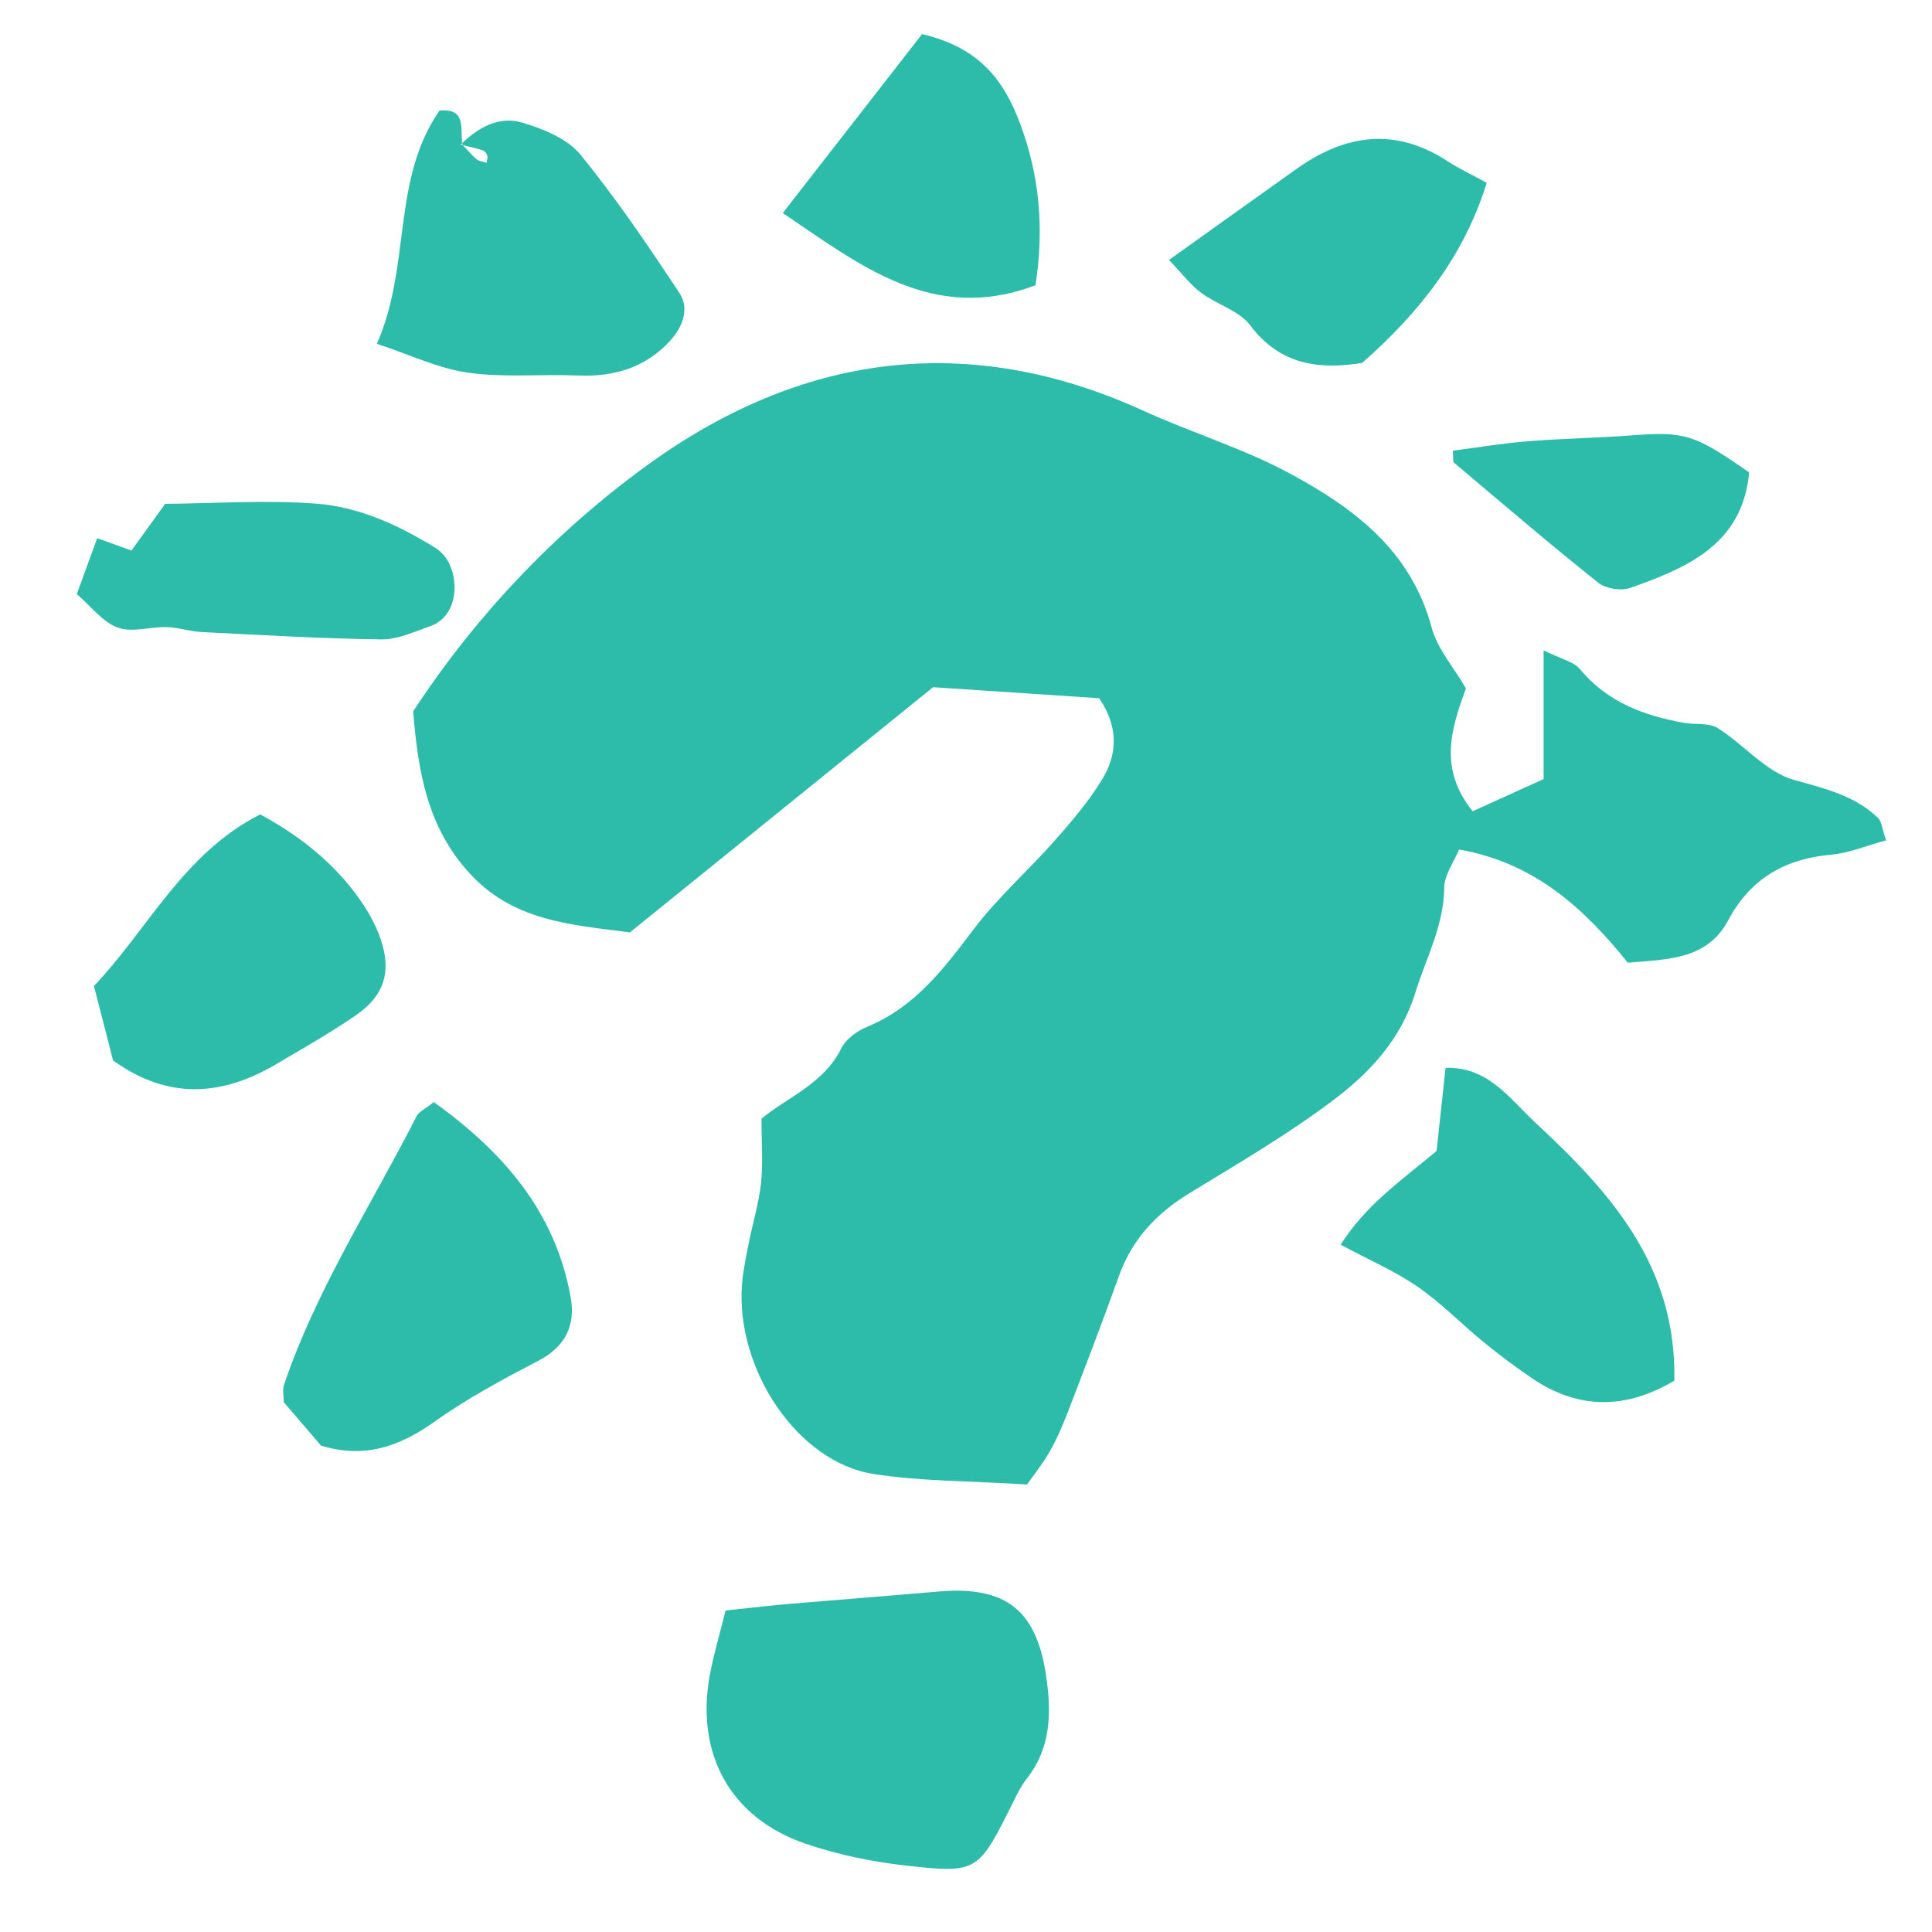 <?xml version="1.0" encoding="utf-8"?>
<!-- Generator: Adobe Illustrator 16.0.0, SVG Export Plug-In . SVG Version: 6.00 Build 0)  -->
<!DOCTYPE svg PUBLIC "-//W3C//DTD SVG 1.1//EN" "http://www.w3.org/Graphics/SVG/1.1/DTD/svg11.dtd">
<svg version="1.1" id="Layer_1" xmlns="http://www.w3.org/2000/svg" xmlns:xlink="http://www.w3.org/1999/xlink" x="0px" y="0px"
	 width="283.465px" height="283.465px" viewBox="0 0 283.465 283.465" enable-background="new 0 0 283.465 283.465"
	 xml:space="preserve">
<g>
	<path fill="#2DBBAA" d="M275.547,120.006c-3.449-3.308-7.784-4.296-12.32-5.569c-4.117-1.157-7.359-5.201-11.209-7.619
		c-1.297-0.811-3.297-0.459-4.951-0.76c-5.891-1.059-11.274-3.056-15.285-7.91c-0.883-1.074-2.662-1.414-5.3-2.724
		c0,7.069,0,12.832,0,18.881c-3.968,1.798-7.278,3.304-10.404,4.722c-5.128-6.309-3.082-12.275-0.993-18.022
		c-1.832-3.158-4.207-5.833-5.033-8.926c-2.982-11.175-11.203-17.384-20.545-22.469c-6.938-3.774-14.578-6.074-21.746-9.343
		c-25.963-11.84-50.421-8.255-72.829,8.007c-13.601,9.874-25.231,22.213-34.313,36.101c0.732,9.008,2.109,16.987,8.243,23.718
		c6.384,6.987,14.599,7.557,23.558,8.71c14.793-11.964,29.773-24.077,44.484-35.976c8.359,0.554,16.255,1.079,24.361,1.62
		c2.75,3.986,2.805,8.062,0.443,11.906c-1.947,3.197-4.42,6.111-6.912,8.931c-3.904,4.419-8.393,8.371-11.932,13.047
		c-4.369,5.78-8.6,11.411-15.586,14.301c-1.48,0.612-3.158,1.798-3.836,3.171c-2.547,5.208-7.955,7.206-11.717,10.331
		c0,3.601,0.244,6.561-0.065,9.458c-0.307,2.907-1.2,5.751-1.767,8.641c-0.408,2.063-0.864,4.139-1.029,6.234
		c-0.935,12.478,8.19,26.062,19.265,27.794c6.975,1.096,14.132,1.013,22.558,1.547c0.9-1.282,2.24-2.944,3.291-4.771
		c1.038-1.811,1.881-3.75,2.637-5.701c2.572-6.689,5.147-13.391,7.565-20.138c1.948-5.445,5.582-9.24,10.46-12.208
		c7.127-4.341,14.371-8.591,21.02-13.602c5.323-4.015,9.881-8.872,12.006-15.759c1.574-5.093,4.174-9.807,4.231-15.38
		c0.026-1.894,1.424-3.774,2.177-5.606c11.136,1.943,18.412,8.723,24.76,16.607c5.943-0.508,11.654-0.455,14.721-6.209
		c3.299-6.189,8.4-9.062,15.23-9.653c2.465-0.219,4.867-1.252,7.945-2.087C276.105,121.502,276.068,120.501,275.547,120.006z"/>
	<path fill="#2DBBAA" d="M137.555,233.519c-7.094,0.628-14.195,1.162-21.299,1.765c-2.902,0.248-5.805,0.591-9.797,1.005
		c-0.944,3.787-1.78,6.577-2.305,9.422c-2.158,11.6,2.998,21.018,14.023,24.796c4.729,1.613,9.754,2.658,14.723,3.212
		c10.607,1.175,10.627,0.972,15.842-9.5c0.557-1.129,1.141-2.282,1.914-3.262c3.395-4.32,3.617-9.153,2.932-14.367
		C152.266,236.359,147.799,232.613,137.555,233.519z"/>
	<path fill="#2DBBAA" d="M63.656,161.699c-1.285,1.022-2.191,1.394-2.53,2.059c-6.636,13.072-14.723,25.43-19.46,39.437
		c-0.248,0.728-0.032,1.608-0.032,2.525c1.866,2.179,3.753,4.378,5.464,6.379c6.466,1.977,11.617,0.086,16.729-3.556
		c4.75-3.389,9.963-6.184,15.154-8.888c3.969-2.071,5.488-5.176,4.756-9.285C81.462,177.62,73.631,168.868,63.656,161.699z"/>
	<path fill="#2DBBAA" d="M225.336,164.78c-3.902-3.635-7.007-8.298-13.24-8.104c-0.489,4.527-0.939,8.657-1.323,12.2
		c-5.285,4.411-10.41,7.95-14.073,13.75c4.242,2.27,8.013,3.898,11.32,6.181c3.447,2.376,6.408,5.449,9.664,8.111
		c2.279,1.861,4.643,3.634,7.078,5.292c7.016,4.771,14.006,4.469,20.902,0.355C245.979,185.637,236.256,174.937,225.336,164.78z"/>
	<path fill="#2DBBAA" d="M84.83,55.094c5.317,0.223,9.953-1.182,13.549-5.164c1.773-1.951,2.824-4.659,1.308-6.941
		c-4.603-6.95-9.279-13.895-14.554-20.329c-1.923-2.343-5.449-3.754-8.52-4.671c-3.312-0.984-6.314,0.628-8.787,2.994
		c0.018,0.094,0.018,0.194,0.043,0.285c0.004,0.008,0.012,0.016,0.016,0.021c0.992,0.24,1.985,0.454,2.952,0.769
		c0.289,0.091,0.57,0.484,0.661,0.794c0.092,0.306-0.066,0.686-0.115,1.033c-0.5-0.173-1.107-0.219-1.48-0.537
		c-0.719-0.612-1.31-1.377-2.018-2.059c-0.1-0.025-0.197-0.054-0.301-0.079c0.077-0.079,0.164-0.149,0.242-0.227
		c-0.333-2.126,0.654-5.11-3.331-4.763c-7.079,10.166-4.138,22.722-9.194,34.23c4.862,1.596,9.024,3.622,13.386,4.234
		C73.982,55.434,79.453,54.867,84.83,55.094z"/>
	<path fill="#2DBBAA" d="M55.879,137.878c-0.781-2.332-2.092-4.568-3.555-6.557c-3.799-5.152-8.794-8.935-14.141-11.833
		c-11.276,5.714-16.436,16.802-24.398,25.183c1.029,3.997,1.942,7.577,2.803,10.914c8.045,5.804,15.941,5.258,23.861,0.591
		c3.995-2.348,8.029-4.638,11.83-7.259C56.343,146.101,57.467,142.611,55.879,137.878z"/>
	<path fill="#2DBBAA" d="M151.934,41.848c1.273-8.409,0.596-16.152-2.316-23.85C147.238,11.706,143.673,6.984,135.29,5
		c-6.931,8.897-13.677,17.566-20.444,26.261C126.203,38.888,136.859,47.558,151.934,41.848z"/>
	<path fill="#2DBBAA" d="M176.219,42.948c2.314,1.736,5.58,2.621,7.217,4.788c4.482,5.932,10.221,6.482,16.414,5.518
		c8.491-7.462,14.991-15.788,18.285-26.434c-2.096-1.141-3.997-2.025-5.734-3.158c-7.666-5.019-15-3.986-22.134,1.095
		c-6.032,4.288-12.048,8.595-18.749,13.383C173.448,40.153,174.654,41.786,176.219,42.948z"/>
	<path fill="#2DBBAA" d="M24.492,92.009c1.658,0.049,3.299,0.628,4.969,0.715c8.824,0.447,17.654,0.971,26.479,1.091
		c2.388,0.034,4.825-1.128,7.175-1.942c4.848-1.679,4.413-9.199,0.862-11.419c-5.453-3.406-11.272-6.082-17.585-6.557
		c-7.471-0.558-15.029-0.028-22.164,0.025c-1.969,2.732-3.412,4.738-4.938,6.851c-1.587-0.571-3.092-1.108-5.035-1.807
		c-0.967,2.654-1.936,5.313-2.984,8.203c2.175,1.874,3.824,4.138,6.01,4.92C19.4,92.84,22.068,91.947,24.492,92.009z"/>
	<path fill="#2DBBAA" d="M213.342,67.89c7.014,5.92,13.983,11.894,21.16,17.611c1.108,0.884,3.383,1.228,4.738,0.744
		c8.367-2.964,16.447-6.408,17.393-16.934c-8.14-5.676-9.438-6.02-17.525-5.412c-4.985,0.372-9.995,0.442-14.986,0.847
		c-3.68,0.293-7.338,0.91-10.959,1.377C213.256,67.178,213.141,67.716,213.342,67.89z"/>
</g>
</svg>
